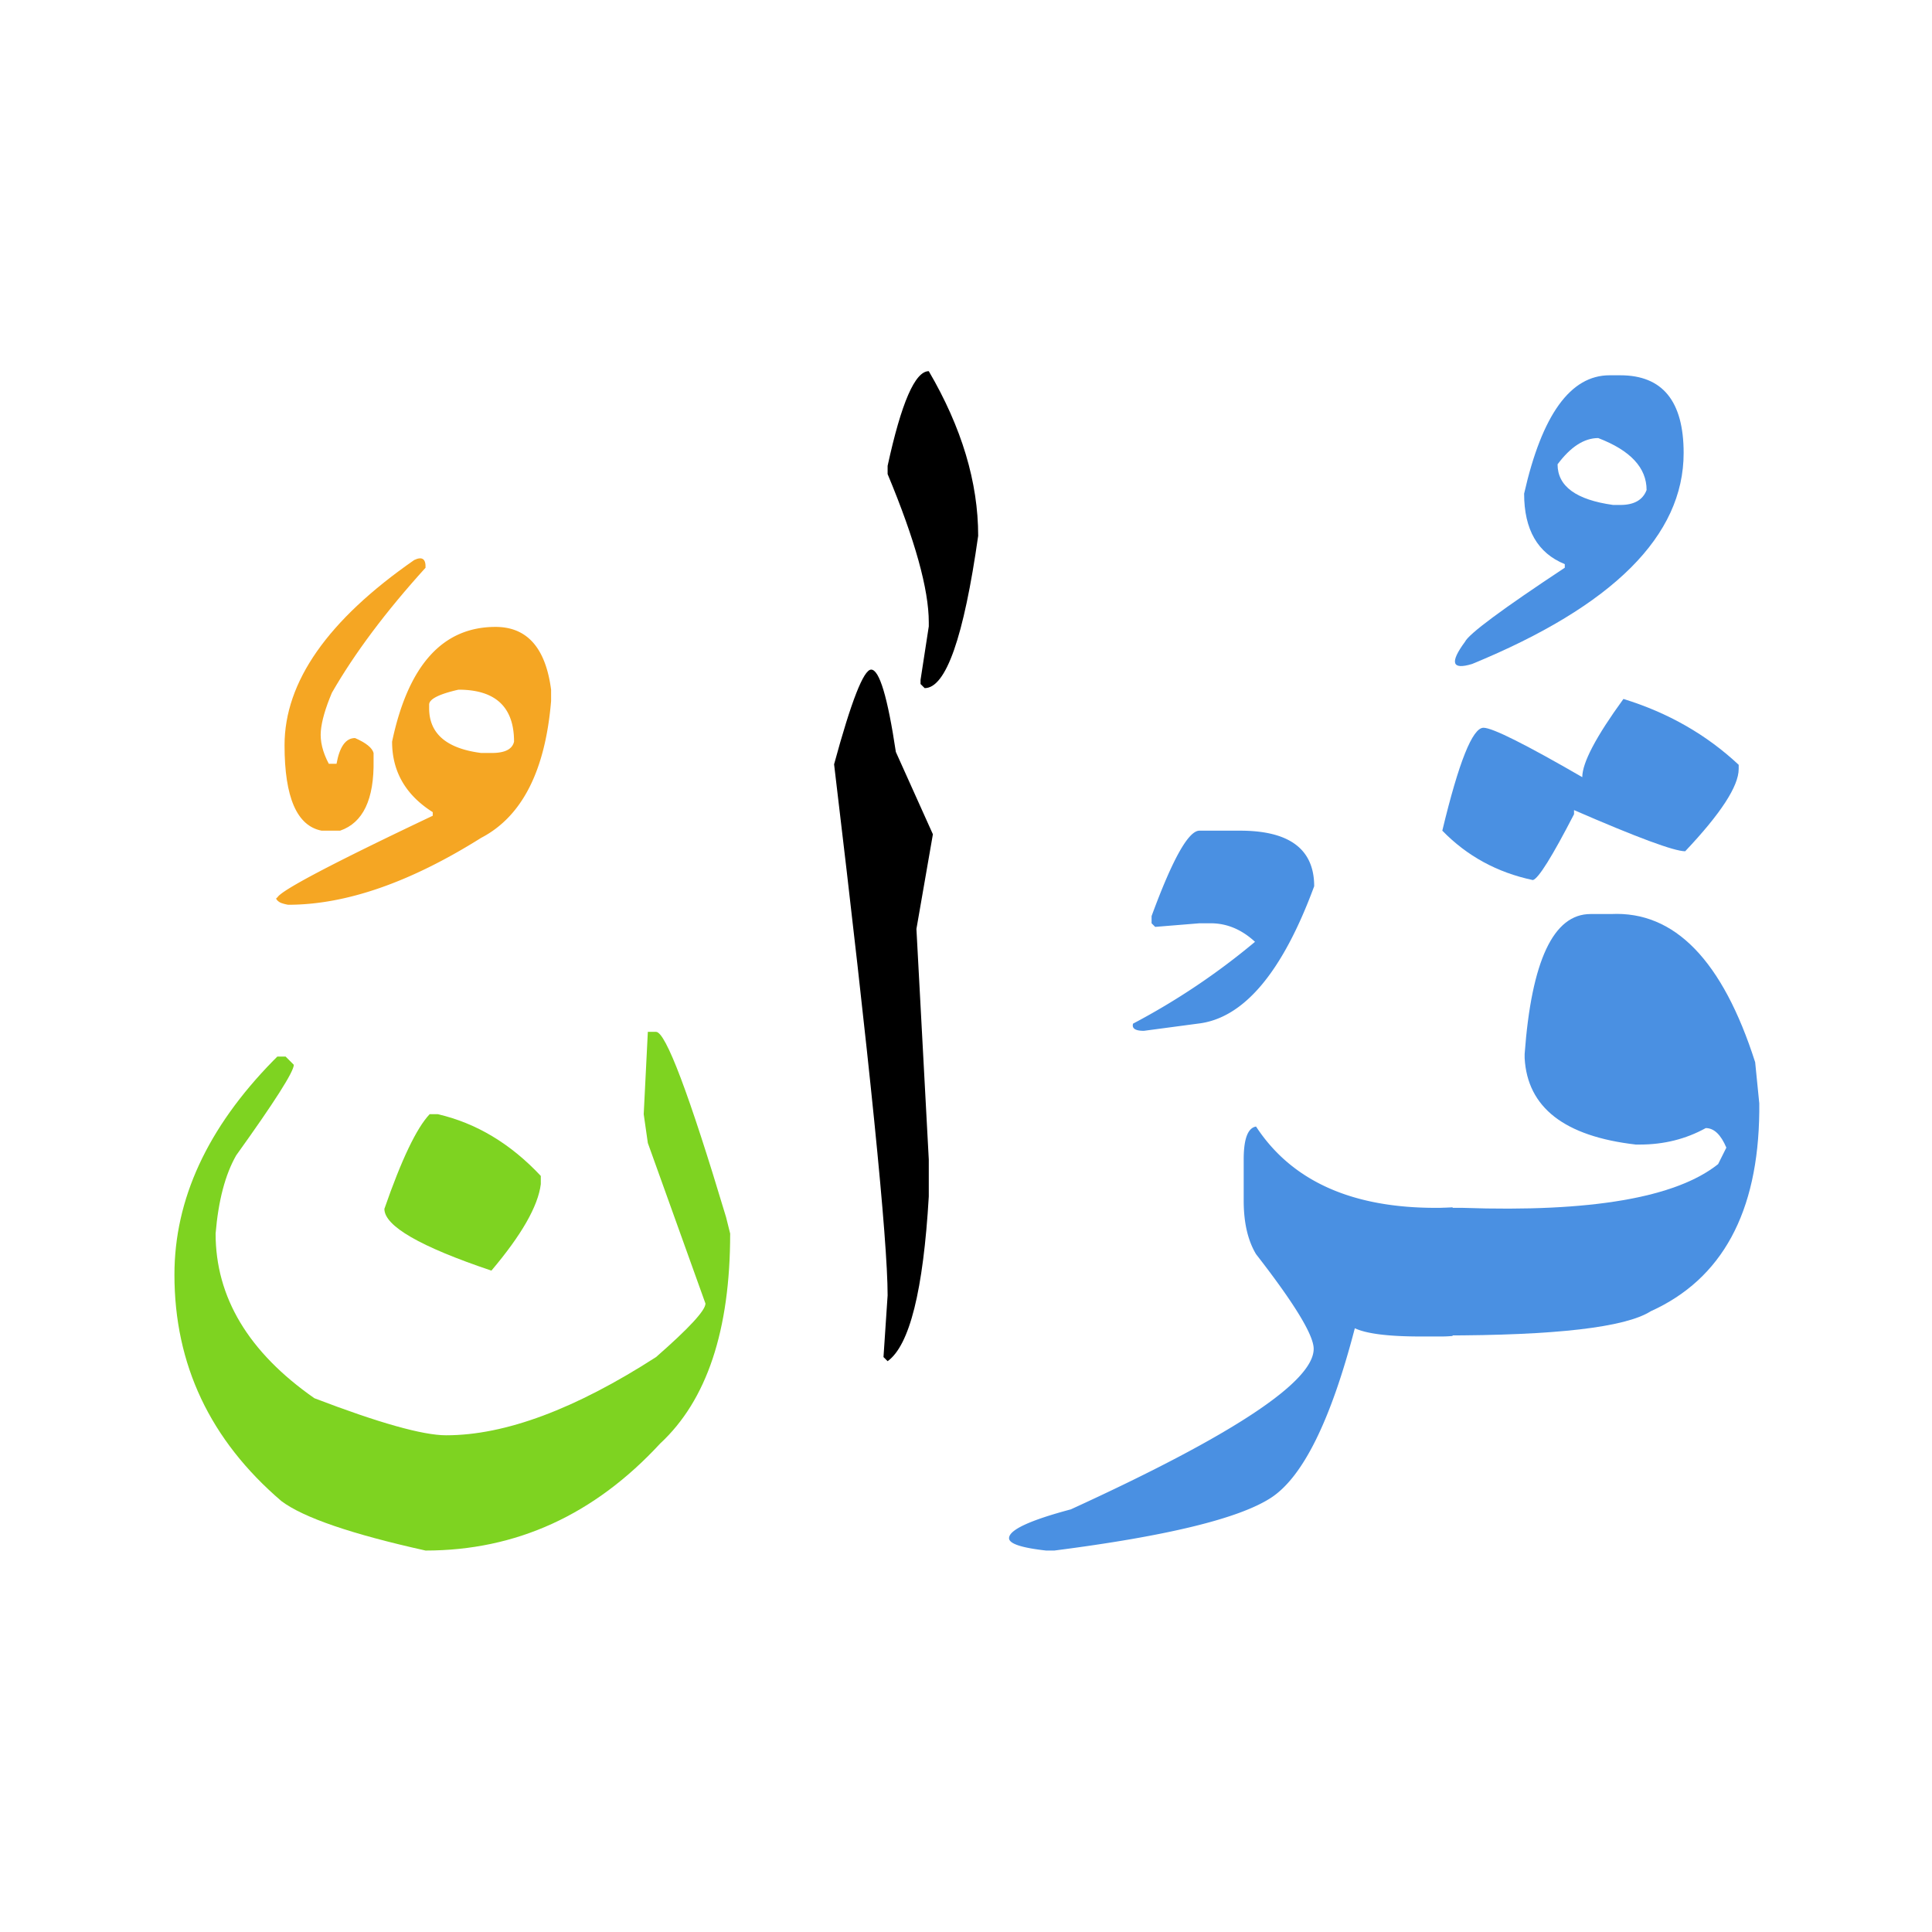 <svg width="220" height="220" xmlns="http://www.w3.org/2000/svg"><g fill="none" fill-rule="evenodd"><path d="M184.863 79.59c5.078 1.562 9.453 4.062 13.125 7.5v.469c0 1.953-2.03 5.078-6.093 9.375-1.25 0-5.47-1.563-12.657-4.688v.469c-2.5 4.844-4.062 7.344-4.687 7.5-4.063-.86-7.5-2.735-10.313-5.625 1.875-7.813 3.438-11.719 4.688-11.719 1.015 0 4.765 1.875 11.25 5.625 0-1.64 1.562-4.61 4.687-8.906zm-20.625 57.95h2.344c14.57.507 24.258-1.153 29.063-4.981l.937-1.875c-.625-1.485-1.406-2.227-2.344-2.227-2.265 1.25-4.765 1.875-7.5 1.875h-.468c-8.126-.937-12.344-4.219-12.657-9.844v-.468c.782-10.626 3.282-15.938 7.5-15.938h2.344c7.227-.352 12.695 5.273 16.406 16.875l.469 4.688v.937c-.117 11.484-4.238 19.063-12.363 22.734-2.89 1.836-10.801 2.754-23.73 2.754v-14.53zm20.274-94.806c4.804 0 7.207 2.95 7.207 8.848 0 9.414-8.028 17.422-24.082 24.023-2.305.704-2.578-.136-.82-2.52.43-.898 4.218-3.71 11.367-8.437v-.41c-3.086-1.25-4.63-3.925-4.63-8.027 2.032-8.984 5.274-13.477 9.727-13.477h1.23zm-2.52 7.149c-1.601 0-3.144.996-4.629 2.988 0 2.5 2.11 4.043 6.328 4.629h.82c1.563 0 2.56-.566 2.989-1.7 0-2.538-1.836-4.51-5.508-5.917z" fill="#4A90E2"/><path d="M165.41 152.129c-.43.039-.86.059-1.289.059h-2.344c-3.672 0-6.172-.313-7.5-.938-2.734 10.508-5.918 16.943-9.55 19.307-3.633 2.363-11.856 4.365-24.668 6.006h-.938c-2.812-.313-4.219-.782-4.219-1.407 0-.937 2.344-2.031 7.032-3.281 18.437-8.438 27.656-14.531 27.656-18.281 0-1.563-2.188-5.156-6.563-10.781-.937-1.563-1.406-3.594-1.406-6.094v-4.688c0-2.344.469-3.593 1.406-3.75 4.063 6.211 10.938 9.297 20.625 9.258.586 0 1.172-.02 1.758-.059v14.649zM136.582 94.59h4.629c5.625 0 8.437 2.11 8.437 6.328-3.632 9.844-8.046 15.059-13.242 15.644l-6.152.82c-.977 0-1.387-.273-1.23-.82a79.152 79.152 0 0013.886-9.316c-1.523-1.406-3.203-2.11-5.039-2.11h-1.289l-5.039.41-.41-.41v-.82c2.383-6.484 4.199-9.726 5.449-9.726z" fill="#4A90E2"/><path d="M99.2 76.25c.937 0 1.874 3.125 2.812 9.375L106.23 95l-1.875 10.781 1.407 26.25v4.219c-.625 10.703-2.188 16.953-4.688 18.75l-.469-.469.47-7.031c0-6.328-2.032-26.484-6.095-60.469 1.954-7.187 3.36-10.781 4.22-10.781zm6.562-33.984c3.75 6.406 5.625 12.656 5.625 18.75-1.64 11.562-3.672 17.343-6.094 17.343l-.469-.468v-.47l.938-6.093v-.469c0-3.75-1.563-9.375-4.688-16.875v-.937c1.563-7.188 3.125-10.781 4.688-10.781z" fill="#000"/><path d="M73.77 117.5h.937c1.094 0 3.75 7.031 7.969 21.094l.469 1.875c0 11.015-2.657 18.984-7.97 23.906-7.5 8.125-16.405 12.188-26.718 12.188-8.438-1.876-13.906-3.75-16.406-5.625-8.125-6.954-12.188-15.547-12.188-25.782 0-8.594 3.75-16.718 11.25-24.375l.469-.469h.938l.937.938c0 .781-2.187 4.219-6.562 10.313-1.25 2.187-2.032 5.156-2.344 8.906 0 7.265 3.75 13.515 11.25 18.75 7.344 2.812 12.344 4.219 15 4.219 6.719 0 14.687-2.97 23.906-8.907 3.75-3.281 5.625-5.312 5.625-6.094l-6.562-18.28-.47-3.282.47-9.375z" fill="#7ED321"/><path d="M48.926 126.875h.937c4.375 1.016 8.282 3.36 11.719 7.031v.938c-.312 2.5-2.187 5.781-5.625 9.844-8.125-2.735-12.187-5.079-12.187-7.032 1.953-5.625 3.671-9.218 5.156-10.781z" fill="#7ED321"/><path d="M47.168 63.77c.898-.43 1.328-.137 1.289.878-4.531 5-8.086 9.747-10.664 14.239-.742 1.758-1.162 3.213-1.26 4.365-.097 1.152.205 2.393.908 3.72h.88c.35-1.952 1.054-2.929 2.109-2.929 1.25.547 1.953 1.113 2.11 1.7v.82c.077 4.453-1.192 7.128-3.81 8.027h-2.109c-2.812-.547-4.219-3.79-4.219-9.727 0-7.226 4.922-14.257 14.766-21.093z" fill="#F5A623"/><path d="M56.426 71.387c3.594 0 5.703 2.383 6.328 7.148v1.29c-.664 7.968-3.32 13.163-7.969 15.585-8.086 5.078-15.41 7.617-21.972 7.617a4.627 4.627 0 01-.704-.175 1.242 1.242 0 01-.556-.352c-.137-.156-.127-.254.029-.293.352-.781 6.25-3.887 17.695-9.316v-.41c-3.086-1.954-4.629-4.63-4.629-8.028 1.836-8.71 5.762-13.066 11.778-13.066zm-4.219 7.148c-2.227.508-3.34 1.074-3.34 1.7v.41c0 2.89 1.973 4.59 5.918 5.097h1.23c1.485 0 2.325-.43 2.52-1.289 0-3.945-2.11-5.918-6.328-5.918z" fill="#F5A623"/></g></svg>